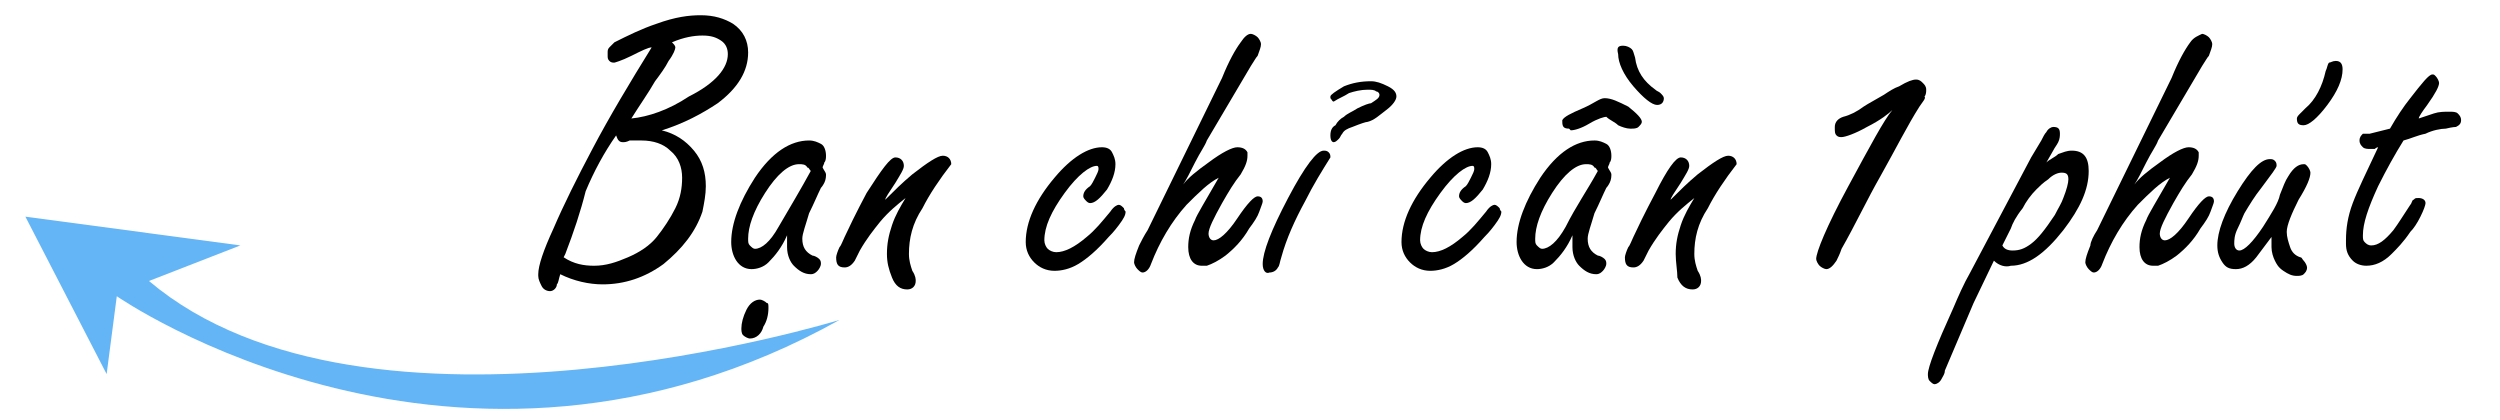 <?xml version="1.0" encoding="utf-8"?>
<!-- Generator: Adobe Illustrator 22.0.0, SVG Export Plug-In . SVG Version: 6.00 Build 0)  -->
<svg version="1.1" id="Layer_1" xmlns="http://www.w3.org/2000/svg" xmlns:xlink="http://www.w3.org/1999/xlink" x="0px" y="0px"
	 viewBox="0 0 147.7 24.8" style="enable-background:new 0 0 147.7 24.8;" xml:space="preserve">
<style type="text/css">
	.st0{fill:#64B5F6;}
</style>
<g>
	<path d="M38.5,2.8c-0.2,0-0.6,0.2-1.2,0.5c-0.6,0.3-1,0.4-1,0.4c-0.1,0-0.2,0-0.3-0.1c-0.1-0.1-0.1-0.2-0.1-0.3l0-0.2
		c0-0.1,0-0.2,0.1-0.3s0.2-0.2,0.3-0.3c0.8-0.4,1.6-0.8,2.5-1.1c1.1-0.4,1.9-0.5,2.6-0.5c0.8,0,1.4,0.2,1.9,0.5
		c0.6,0.4,0.9,1,0.9,1.7c0,1.1-0.6,2.1-1.8,3c-0.9,0.6-2,1.2-3.3,1.6c0.8,0.2,1.4,0.6,1.9,1.2c0.5,0.6,0.7,1.3,0.7,2.1
		c0,0.5-0.1,1-0.2,1.5c-0.4,1.2-1.2,2.2-2.3,3.1c-1.1,0.8-2.3,1.2-3.6,1.2c-0.8,0-1.7-0.2-2.5-0.6c-0.1,0.3-0.1,0.5-0.2,0.6
		c0,0.2-0.2,0.4-0.4,0.4c-0.2,0-0.4-0.1-0.5-0.3s-0.2-0.4-0.2-0.6v-0.1c0-0.5,0.3-1.4,0.9-2.7c0.6-1.4,1.4-3,2.3-4.7
		C36,6.9,37.2,4.9,38.5,2.8z M33.4,15l-0.1,0.2c0.6,0.4,1.2,0.5,1.8,0.5c0.7,0,1.3-0.2,2-0.5s1.3-0.7,1.7-1.2
		c0.4-0.5,0.8-1.1,1.1-1.7c0.3-0.6,0.4-1.2,0.4-1.8c0-0.6-0.2-1.2-0.7-1.6c-0.4-0.4-1-0.6-1.7-0.6c-0.3,0-0.5,0-0.7,0
		c-0.2,0.1-0.3,0.1-0.4,0.1c-0.2,0-0.3-0.1-0.4-0.4c-0.7,1-1.3,2.1-1.8,3.3C34.3,12.5,33.9,13.7,33.4,15z M43,3.2
		c0-0.3-0.1-0.6-0.4-0.8S42,2.1,41.5,2.1c-0.5,0-1.1,0.1-1.8,0.4c0.1,0.1,0.2,0.2,0.2,0.3c0,0.1-0.1,0.4-0.4,0.8
		C39.3,4,39,4.4,38.7,4.8c-0.4,0.7-0.9,1.4-1.4,2.2c1-0.1,2.2-0.5,3.4-1.3C42.3,4.9,43,4,43,3.2z"/>
	<path d="M46.5,14.6v-0.7v0c-0.3,0.7-0.7,1.2-1.1,1.6c-0.3,0.3-0.7,0.4-1,0.4c-0.4,0-0.7-0.2-0.9-0.5c-0.2-0.3-0.3-0.7-0.3-1.1
		c0-1.1,0.5-2.4,1.4-3.8c1-1.5,2.1-2.2,3.2-2.2c0.3,0,0.5,0.1,0.7,0.2s0.3,0.4,0.3,0.7c0,0.1,0,0.3-0.1,0.4c0,0.1-0.1,0.2-0.1,0.3
		c0.1,0.2,0.2,0.3,0.2,0.4c0,0.1,0,0.3-0.1,0.5s-0.2,0.3-0.2,0.3c-0.2,0.4-0.4,0.9-0.7,1.5c-0.2,0.7-0.4,1.2-0.4,1.5
		c0,0.5,0.2,0.8,0.6,1c0.1,0,0.3,0.1,0.4,0.2c0.1,0.1,0.1,0.2,0.1,0.3c0,0.1-0.1,0.3-0.2,0.4c-0.1,0.1-0.2,0.2-0.4,0.2
		c-0.4,0-0.7-0.2-1-0.5C46.7,15.5,46.5,15.1,46.5,14.6z M47.9,10.1c-0.1-0.1-0.1-0.2-0.2-0.2c-0.1-0.2-0.3-0.2-0.5-0.2
		c-0.6,0-1.3,0.6-2,1.7c-0.7,1.1-1,2-1,2.7c0,0.2,0,0.3,0.1,0.4c0.1,0.1,0.2,0.2,0.3,0.2c0.4,0,0.9-0.4,1.4-1.3
		C46.7,12.2,47.3,11.2,47.9,10.1z"/>
	<path d="M45.4,18.2c0,0.4-0.1,0.8-0.3,1.1C45,19.7,44.7,20,44.3,20c-0.1,0-0.3-0.1-0.4-0.2c-0.1-0.1-0.1-0.3-0.1-0.4
		c0-0.3,0.1-0.7,0.3-1.1c0.2-0.4,0.5-0.6,0.8-0.6c0.1,0,0.3,0.1,0.4,0.2C45.4,17.9,45.4,18,45.4,18.2z"/>
	<path d="M52.9,9.3c0.3,0,0.5,0.2,0.5,0.5c0,0.2-0.2,0.5-0.5,1c-0.4,0.6-0.6,0.9-0.6,1v0c0.5-0.5,1-1,1.6-1.5
		c0.9-0.7,1.5-1.1,1.8-1.1c0.3,0,0.5,0.2,0.5,0.5c-0.7,0.9-1.3,1.8-1.7,2.6c-0.6,0.9-0.8,1.8-0.8,2.7c0,0.4,0.1,0.7,0.2,1
		c0.2,0.3,0.2,0.5,0.2,0.6c0,0.3-0.2,0.5-0.5,0.5c-0.4,0-0.7-0.2-0.9-0.7c-0.2-0.5-0.3-0.9-0.3-1.4c0-0.6,0.1-1.1,0.3-1.7
		c0.2-0.6,0.5-1.1,0.8-1.6v0c-0.5,0.4-1,0.8-1.5,1.4c-0.4,0.5-0.8,1-1.2,1.7c-0.1,0.2-0.2,0.4-0.3,0.6c-0.2,0.3-0.4,0.4-0.6,0.4
		c-0.4,0-0.5-0.2-0.5-0.6c0-0.1,0.1-0.4,0.2-0.6c0.1-0.1,0.2-0.4,0.3-0.6c0.7-1.5,1.2-2.4,1.3-2.6C52.1,10,52.6,9.3,52.9,9.3z"/>
	<path d="M65.1,8.7c0.3,0,0.5,0.1,0.6,0.3c0.1,0.2,0.2,0.4,0.2,0.7c0,0.5-0.2,1-0.5,1.5c-0.4,0.5-0.7,0.8-1,0.8
		c-0.1,0-0.2-0.1-0.2-0.1c-0.1-0.1-0.2-0.2-0.2-0.3c0-0.2,0.1-0.4,0.4-0.6c0.1-0.1,0.2-0.3,0.3-0.5c0.1-0.2,0.2-0.4,0.2-0.5
		s0-0.2-0.1-0.2c-0.4,0-1.1,0.5-1.9,1.6s-1.2,2-1.2,2.8c0,0.2,0.1,0.4,0.2,0.5c0.1,0.1,0.3,0.2,0.5,0.2c0.5,0,1.1-0.3,1.8-0.9
		c0.5-0.4,0.9-0.9,1.4-1.5c0.2-0.3,0.4-0.4,0.5-0.4c0.1,0,0.2,0.1,0.3,0.2c0,0,0,0.1,0.1,0.2c0,0.2-0.1,0.4-0.4,0.8
		c-0.3,0.4-0.5,0.6-0.6,0.7c-0.7,0.8-1.3,1.3-1.8,1.6c-0.5,0.3-1,0.4-1.4,0.4c-0.5,0-0.9-0.2-1.2-0.5c-0.3-0.3-0.5-0.7-0.5-1.2
		c0-1.2,0.6-2.5,1.7-3.8C63.3,9.3,64.3,8.7,65.1,8.7z"/>
	<path d="M67.8,13.6l4.4-9c0.4-1,0.8-1.7,1.1-2.1C73.5,2.2,73.7,2,73.9,2c0.1,0,0.3,0.1,0.4,0.2c0.1,0.1,0.2,0.3,0.2,0.4
		c0,0.2-0.1,0.4-0.2,0.7c-0.1,0.1-0.2,0.3-0.4,0.6l-2.6,4.4c-0.1,0.3-0.4,0.7-0.7,1.3c-0.3,0.6-0.5,1-0.7,1.3v0
		c0.3-0.4,0.8-0.8,1.5-1.3c0.8-0.6,1.4-0.9,1.7-0.9c0.3,0,0.5,0.1,0.6,0.3v0.2c0,0.3-0.1,0.6-0.4,1.1c-0.4,0.5-0.7,1-1.1,1.7
		c-0.5,0.9-0.8,1.5-0.8,1.8c0,0.2,0.1,0.4,0.3,0.4c0.3,0,0.8-0.4,1.4-1.3c0.6-0.9,1-1.3,1.2-1.3c0.2,0,0.3,0.1,0.3,0.3
		c0,0.1-0.1,0.3-0.2,0.6c-0.1,0.3-0.3,0.6-0.6,1c-0.4,0.7-0.9,1.2-1.4,1.6c-0.4,0.3-0.8,0.5-1.1,0.6l-0.3,0c-0.5,0-0.8-0.4-0.8-1.1
		c0-0.5,0.1-1,0.4-1.6c0.1-0.3,0.6-1.1,1.4-2.5c-0.6,0.3-1.2,0.9-1.9,1.6c-0.9,1-1.6,2.2-2.1,3.5c-0.1,0.3-0.3,0.5-0.5,0.5
		c-0.1,0-0.2-0.1-0.3-0.2c-0.1-0.1-0.2-0.3-0.2-0.4c0-0.2,0.1-0.5,0.3-1C67.4,14.3,67.6,13.9,67.8,13.6z"/>
	<path d="M74.6,15.6c0-0.7,0.5-2,1.5-3.9s1.7-2.8,2.1-2.8c0.1,0,0.2,0,0.3,0.1c0.1,0.1,0.1,0.2,0.1,0.3c-0.5,0.8-1,1.6-1.5,2.6
		c-0.6,1.1-1.1,2.2-1.4,3.3c-0.1,0.3-0.1,0.5-0.2,0.6c-0.1,0.2-0.3,0.3-0.5,0.3C74.8,16.2,74.6,16,74.6,15.6z M79.3,7.9
		c-0.1,0.1-0.1,0.2-0.2,0.3c-0.1,0.1-0.2,0.2-0.3,0.2c-0.1,0-0.2-0.1-0.2-0.4c0-0.3,0.1-0.5,0.3-0.6C79,7.2,79.2,7,79.4,6.9
		c0.2-0.2,0.5-0.3,0.8-0.5c0.4-0.2,0.7-0.3,0.8-0.3c0.3-0.2,0.5-0.3,0.5-0.5c0-0.1-0.1-0.2-0.2-0.2c-0.1-0.1-0.3-0.1-0.5-0.1
		c-0.4,0-0.8,0.1-1.1,0.2c-0.3,0.2-0.6,0.3-0.9,0.5c-0.1,0-0.1-0.1-0.2-0.2c0,0,0-0.1,0-0.1c0-0.1,0.3-0.3,0.8-0.6
		c0.5-0.2,1-0.3,1.6-0.3c0.3,0,0.6,0.1,1,0.3c0.4,0.2,0.5,0.4,0.5,0.6c0,0.2-0.2,0.5-0.6,0.8c-0.4,0.3-0.7,0.6-1.1,0.7
		c-0.1,0-0.4,0.1-0.9,0.3C79.6,7.6,79.4,7.7,79.3,7.9z"/>
	<path d="M87.3,8.7c0.3,0,0.5,0.1,0.6,0.3c0.1,0.2,0.2,0.4,0.2,0.7c0,0.5-0.2,1-0.5,1.5c-0.4,0.5-0.7,0.8-1,0.8
		c-0.1,0-0.2-0.1-0.2-0.1c-0.1-0.1-0.2-0.2-0.2-0.3c0-0.2,0.1-0.4,0.4-0.6c0.1-0.1,0.2-0.3,0.3-0.5c0.1-0.2,0.2-0.4,0.2-0.5
		s0-0.2-0.1-0.2c-0.4,0-1.1,0.5-1.9,1.6s-1.2,2-1.2,2.8c0,0.2,0.1,0.4,0.2,0.5c0.1,0.1,0.3,0.2,0.5,0.2c0.5,0,1.1-0.3,1.8-0.9
		c0.5-0.4,0.9-0.9,1.4-1.5c0.2-0.3,0.4-0.4,0.5-0.4c0.1,0,0.2,0.1,0.3,0.2c0,0,0,0.1,0.1,0.2c0,0.2-0.1,0.4-0.4,0.8
		c-0.3,0.4-0.5,0.6-0.6,0.7c-0.7,0.8-1.3,1.3-1.8,1.6c-0.5,0.3-1,0.4-1.4,0.4c-0.5,0-0.9-0.2-1.2-0.5c-0.3-0.3-0.5-0.7-0.5-1.2
		c0-1.2,0.6-2.5,1.7-3.8C85.5,9.3,86.5,8.7,87.3,8.7z"/>
	<path d="M92.9,14.6v-0.7v0c-0.3,0.7-0.7,1.2-1.1,1.6c-0.3,0.3-0.7,0.4-1,0.4c-0.4,0-0.7-0.2-0.9-0.5c-0.2-0.3-0.3-0.7-0.3-1.1
		c0-1.1,0.5-2.4,1.4-3.8c1-1.5,2.1-2.2,3.2-2.2c0.3,0,0.5,0.1,0.7,0.2s0.3,0.4,0.3,0.7c0,0.1,0,0.3-0.1,0.4c0,0.1-0.1,0.2-0.1,0.3
		c0.1,0.2,0.2,0.3,0.2,0.4c0,0.1,0,0.3-0.1,0.5s-0.2,0.3-0.2,0.3c-0.2,0.4-0.4,0.9-0.7,1.5c-0.2,0.7-0.4,1.2-0.4,1.5
		c0,0.5,0.2,0.8,0.6,1c0.1,0,0.3,0.1,0.4,0.2c0.1,0.1,0.1,0.2,0.1,0.3c0,0.1-0.1,0.3-0.2,0.4c-0.1,0.1-0.2,0.2-0.4,0.2
		c-0.4,0-0.7-0.2-1-0.5C93.1,15.5,92.9,15.1,92.9,14.6z M94.4,10.1c-0.1-0.1-0.1-0.2-0.2-0.2c-0.1-0.2-0.3-0.2-0.5-0.2
		c-0.6,0-1.3,0.6-2,1.7c-0.7,1.1-1,2-1,2.7c0,0.2,0,0.3,0.1,0.4c0.1,0.1,0.2,0.2,0.3,0.2c0.4,0,0.9-0.4,1.4-1.3
		C93.1,12.2,93.8,11.2,94.4,10.1z"/>
	<path d="M94.8,5.8L94.8,5.8c0.4,0,0.8,0.2,1.4,0.5C96.7,6.7,97,7,97,7.2c0,0.1-0.1,0.2-0.2,0.3c-0.1,0.1-0.3,0.1-0.4,0.1h-0.1
		c-0.2,0-0.5-0.1-0.7-0.2c-0.2-0.2-0.5-0.3-0.7-0.5h0c-0.1,0-0.5,0.1-1,0.4c-0.5,0.3-0.9,0.4-1.1,0.4l-0.1-0.1
		c-0.3,0-0.4-0.1-0.4-0.4V7.1c0.1-0.2,0.5-0.4,1.2-0.7S94.5,5.8,94.8,5.8z M95.9,2.7c0.2,0,0.4,0.1,0.5,0.2c0.1,0.1,0.1,0.2,0.2,0.5
		c0.1,0.8,0.5,1.4,1.2,1.9c0.1,0.1,0.2,0.1,0.3,0.2c0.1,0.1,0.2,0.2,0.2,0.3c0,0.2-0.1,0.4-0.4,0.4c-0.3,0-0.8-0.4-1.4-1.1
		s-0.9-1.4-0.9-1.9C95.5,2.8,95.6,2.7,95.9,2.7z"/>
	<path d="M99.3,9.3c0.3,0,0.5,0.2,0.5,0.5c0,0.2-0.2,0.5-0.5,1c-0.4,0.6-0.6,0.9-0.6,1v0c0.5-0.5,1-1,1.6-1.5
		c0.9-0.7,1.5-1.1,1.8-1.1c0.3,0,0.5,0.2,0.5,0.5c-0.7,0.9-1.3,1.8-1.7,2.6c-0.6,0.9-0.8,1.8-0.8,2.7c0,0.4,0.1,0.7,0.2,1
		c0.2,0.3,0.2,0.5,0.2,0.6c0,0.3-0.2,0.5-0.5,0.5c-0.4,0-0.7-0.2-0.9-0.7C99.1,16,99,15.5,99,15c0-0.6,0.1-1.1,0.3-1.7
		c0.2-0.6,0.5-1.1,0.8-1.6v0c-0.5,0.4-1,0.8-1.5,1.4c-0.4,0.5-0.8,1-1.2,1.7c-0.1,0.2-0.2,0.4-0.3,0.6c-0.2,0.3-0.4,0.4-0.6,0.4
		c-0.4,0-0.5-0.2-0.5-0.6c0-0.1,0.1-0.4,0.2-0.6c0.1-0.1,0.2-0.4,0.3-0.6c0.7-1.5,1.2-2.4,1.3-2.6C98.5,10,99,9.3,99.3,9.3z"/>
	<path d="M113.4,6.3c-0.7,1.1-1.4,2.5-2.3,4.1c-0.8,1.4-1.5,2.9-2.3,4.3c-0.1,0.3-0.2,0.5-0.3,0.7c-0.2,0.3-0.4,0.5-0.6,0.5
		c-0.1,0-0.3-0.1-0.4-0.2c-0.1-0.1-0.2-0.3-0.2-0.4c0-0.4,0.6-1.9,1.9-4.3c1.3-2.4,2.1-3.9,2.6-4.5l0,0c-0.2,0.2-0.7,0.6-1.5,1
		c-0.7,0.4-1.3,0.6-1.5,0.6c-0.1,0-0.2,0-0.3-0.1c-0.1-0.1-0.1-0.2-0.1-0.5c0-0.3,0.2-0.5,0.5-0.6c0.4-0.1,0.8-0.3,1.2-0.6
		c0.3-0.2,0.7-0.4,1.2-0.7c0.3-0.2,0.6-0.4,0.9-0.5c0.5-0.3,0.8-0.4,1-0.4c0.2,0,0.3,0.1,0.4,0.2c0.1,0.1,0.2,0.2,0.2,0.4
		c0,0.1,0,0.3-0.1,0.4C113.8,5.8,113.6,6,113.4,6.3z"/>
	<path d="M117.8,15.4l-1.2,2.5l-1.7,4c0,0.2-0.1,0.3-0.2,0.5c-0.1,0.2-0.3,0.3-0.4,0.3s-0.2-0.1-0.3-0.2c-0.1-0.1-0.1-0.3-0.1-0.4
		c0-0.4,0.5-1.7,1.5-3.9c0.3-0.7,0.6-1.4,1-2.1l3.6-6.8l0.6-1c0.1-0.2,0.2-0.4,0.3-0.5c0.1-0.2,0.3-0.3,0.4-0.3
		c0.3,0,0.4,0.1,0.4,0.4c0,0.1,0,0.3-0.1,0.5c-0.1,0.2-0.2,0.3-0.3,0.5l-0.4,0.7l0,0c0.2-0.2,0.5-0.3,0.7-0.5
		c0.3-0.1,0.5-0.2,0.8-0.2c0.7,0,1,0.4,1,1.2c0,1.1-0.5,2.2-1.5,3.5c-1.1,1.4-2.1,2.1-3.1,2.1C118.5,15.8,118.1,15.7,117.8,15.4z
		 M118.8,13.5l-0.5,1c0.1,0.2,0.3,0.3,0.6,0.3c0.4,0,0.7-0.1,1.1-0.4s0.8-0.8,1.4-1.7c0.2-0.4,0.4-0.7,0.5-1
		c0.2-0.5,0.3-0.9,0.3-1.1c0-0.3-0.1-0.4-0.4-0.4c-0.2,0-0.5,0.1-0.8,0.4c-0.3,0.2-0.5,0.4-0.7,0.6c-0.3,0.3-0.6,0.7-0.8,1.1
		C119.1,12.8,118.9,13.2,118.8,13.5z"/>
	<path d="M123.9,13.6l4.4-9c0.4-1,0.8-1.7,1.1-2.1c0.2-0.3,0.5-0.4,0.7-0.5c0.1,0,0.3,0.1,0.4,0.2c0.1,0.1,0.2,0.3,0.2,0.4
		c0,0.2-0.1,0.4-0.2,0.7c-0.1,0.1-0.2,0.3-0.4,0.6l-2.6,4.4c-0.1,0.3-0.4,0.7-0.7,1.3c-0.3,0.6-0.5,1-0.7,1.3v0
		c0.3-0.4,0.8-0.8,1.5-1.3c0.8-0.6,1.4-0.9,1.7-0.9c0.3,0,0.5,0.1,0.6,0.3v0.2c0,0.3-0.1,0.6-0.4,1.1c-0.4,0.5-0.7,1-1.1,1.7
		c-0.5,0.9-0.8,1.5-0.8,1.8c0,0.2,0.1,0.4,0.3,0.4c0.3,0,0.8-0.4,1.4-1.3c0.6-0.9,1-1.3,1.2-1.3c0.2,0,0.3,0.1,0.3,0.3
		c0,0.1-0.1,0.3-0.2,0.6c-0.1,0.3-0.3,0.6-0.6,1c-0.4,0.7-0.9,1.2-1.4,1.6c-0.4,0.3-0.8,0.5-1.1,0.6l-0.3,0c-0.5,0-0.8-0.4-0.8-1.1
		c0-0.5,0.1-1,0.4-1.6c0.1-0.3,0.6-1.1,1.4-2.5c-0.6,0.3-1.2,0.9-1.9,1.6c-0.9,1-1.6,2.2-2.1,3.5c-0.1,0.3-0.3,0.5-0.5,0.5
		c-0.1,0-0.2-0.1-0.3-0.2c-0.1-0.1-0.2-0.3-0.2-0.4c0-0.2,0.1-0.5,0.3-1C123.5,14.3,123.7,13.9,123.9,13.6z"/>
	<path d="M134.2,14c-0.3,0.4-0.6,0.8-0.9,1.2c-0.4,0.5-0.8,0.7-1.2,0.7c-0.4,0-0.6-0.1-0.8-0.4c-0.2-0.3-0.3-0.6-0.3-1v0
		c0-0.8,0.4-1.9,1.2-3.2c0.8-1.3,1.4-1.9,1.9-1.9c0.1,0,0.2,0,0.3,0.1c0.1,0.1,0.1,0.2,0.1,0.3c0,0.1-0.3,0.5-0.9,1.3
		c-0.4,0.5-0.7,1-1,1.5c-0.1,0.2-0.2,0.5-0.4,0.9s-0.2,0.7-0.2,0.9c0,0.2,0.1,0.4,0.3,0.4c0.3,0,0.8-0.5,1.4-1.4
		c0.5-0.8,0.9-1.4,1-1.9c0.2-0.5,0.3-0.8,0.5-1.1c0.3-0.5,0.6-0.7,0.9-0.7c0.1,0,0.1,0,0.2,0.1c0.1,0.1,0.2,0.3,0.2,0.4
		c0,0.3-0.2,0.8-0.7,1.6c-0.4,0.8-0.7,1.5-0.7,1.9c0,0.3,0.1,0.6,0.2,0.9c0.1,0.3,0.3,0.5,0.6,0.6c0.1,0,0.1,0.1,0.2,0.2
		c0.1,0.1,0.2,0.3,0.2,0.4c0,0.2-0.1,0.3-0.2,0.4s-0.3,0.1-0.4,0.1c-0.3,0-0.5-0.1-0.8-0.3c-0.3-0.2-0.4-0.4-0.5-0.6
		c-0.1-0.2-0.2-0.5-0.2-0.8C134.2,14.3,134.2,14.1,134.2,14z"/>
	<path d="M138,3.6c0.3,0,0.4,0.2,0.4,0.5c0,0.6-0.3,1.3-0.9,2.1c-0.6,0.8-1.1,1.2-1.4,1.2c-0.3,0-0.4-0.1-0.4-0.4
		c0-0.1,0.1-0.2,0.2-0.3c0.1-0.1,0.2-0.2,0.3-0.3c0.6-0.5,1-1.3,1.2-2.2c0.1-0.2,0.1-0.4,0.2-0.5C137.7,3.7,137.8,3.6,138,3.6z"/>
	<path d="M140,7.9l1.2-0.3c0.4-0.7,0.8-1.3,1.2-1.8c0.7-0.9,1.1-1.4,1.3-1.4c0.1,0,0.1,0,0.2,0.1c0.1,0.1,0.2,0.3,0.2,0.4
		c0,0.2-0.2,0.6-0.7,1.3c-0.3,0.4-0.5,0.7-0.5,0.8c0.3-0.1,0.6-0.2,0.9-0.3c0.3-0.1,0.6-0.1,0.9-0.1c0.2,0,0.4,0,0.5,0.1
		c0.1,0.1,0.2,0.2,0.2,0.4s-0.1,0.3-0.3,0.4c0,0-0.2,0-0.6,0.1c-0.3,0-0.8,0.1-1.2,0.3c-0.5,0.1-0.9,0.3-1.3,0.4
		c-0.5,0.8-1,1.7-1.5,2.7c-0.6,1.3-0.9,2.2-0.9,2.9c0,0.2,0,0.3,0.1,0.4c0.1,0.1,0.2,0.2,0.4,0.2c0.4,0,0.8-0.3,1.3-0.9
		c0.3-0.4,0.6-0.9,1-1.5c0.1-0.1,0.1-0.3,0.2-0.3c0.1-0.1,0.1-0.1,0.3-0.1c0.2,0,0.4,0.1,0.4,0.3c0,0.1-0.1,0.4-0.3,0.8
		c-0.2,0.4-0.4,0.7-0.6,0.9c-0.4,0.6-0.8,1-1.1,1.3c-0.5,0.5-1,0.7-1.5,0.7c-0.3,0-0.6-0.1-0.8-0.3c-0.3-0.3-0.4-0.6-0.4-1v-0.2
		c0-0.7,0.1-1.4,0.4-2.2c0.3-0.8,0.8-1.8,1.5-3.3c-0.1,0-0.2,0.1-0.2,0.1c-0.1,0-0.2,0-0.3,0c-0.1,0-0.3,0-0.4-0.1
		c-0.1-0.1-0.2-0.2-0.2-0.4c0-0.2,0.1-0.3,0.2-0.4C139.6,7.9,139.8,7.9,140,7.9z"/>
</g>
<path d="M141,19.2"/>
<path class="st0" d="M49.6,18.9c0,0-27.9,8.6-40.8-2.3l5.4-2.1L1.5,12.8l4.8,9.3l0.6-4.6C6.9,17.5,27,31.5,49.6,18.9z"/>
</svg>

